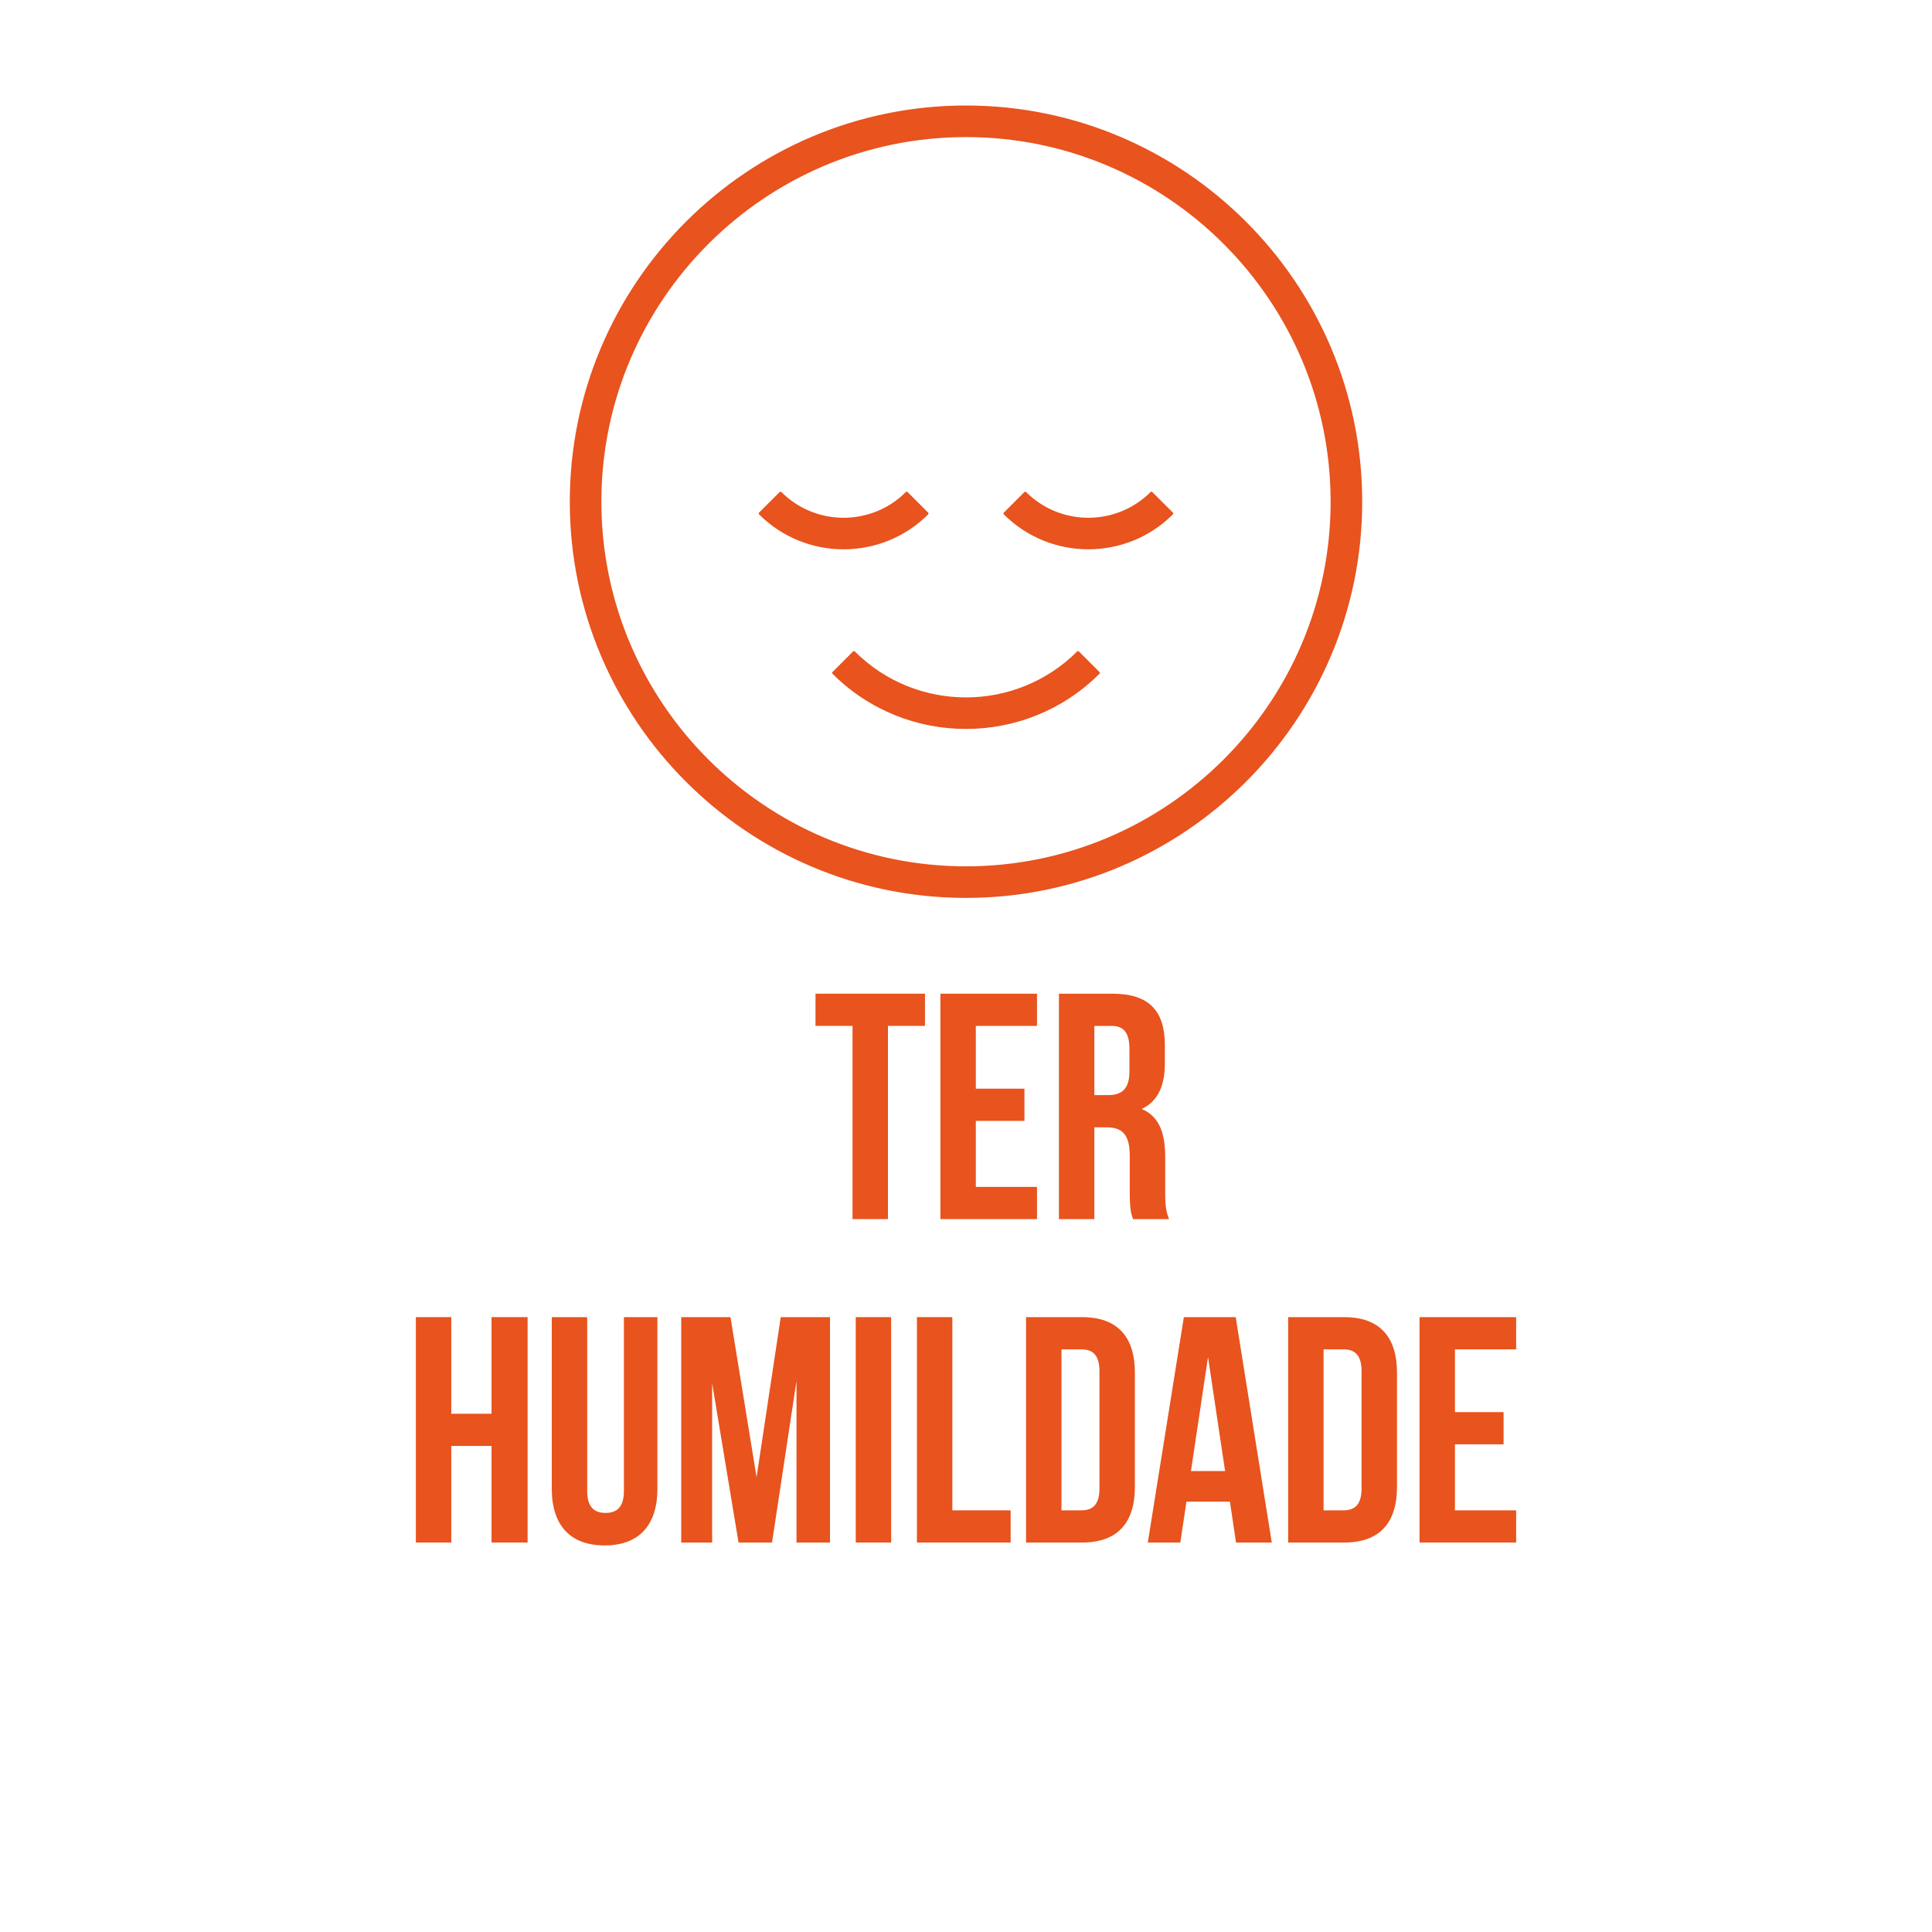 <svg xmlns="http://www.w3.org/2000/svg" id="Camada_1" viewBox="0 0 600 600"><defs><style>      .st0, .st1 {        fill: #e8531e;      }      .st2 {        isolation: isolate;      }      .st1 {        stroke: #e8531e;        stroke-linecap: round;        stroke-linejoin: round;        stroke-width: .75px;      }    </style></defs><g><path class="st1" d="M300,42.2c-62.65,0-113.61,50.97-113.61,113.61s50.97,113.61,113.61,113.61,113.61-50.97,113.61-113.61-50.97-113.61-113.61-113.61M300,278.48c-67.64,0-122.67-55.03-122.67-122.67s55.03-122.67,122.67-122.67,122.67,55.03,122.67,122.67-55.03,122.67-122.67,122.67"></path><path class="st1" d="M262,170.22c-9.42,0-18.84-3.58-26.01-10.75l6.41-6.4c10.8,10.8,28.38,10.81,39.19,0l6.4,6.4c-7.17,7.17-16.59,10.75-26,10.75"></path><path class="st1" d="M338,170.22c-9.41,0-18.83-3.58-26-10.75l6.4-6.4c10.81,10.81,28.39,10.8,39.19,0l6.41,6.4c-7.17,7.17-16.59,10.75-26.01,10.75"></path><path class="st1" d="M300,226.01c-14.93,0-29.84-5.68-41.2-17.04l6.4-6.4c19.19,19.19,50.41,19.19,69.59,0l6.4,6.4c-11.36,11.36-26.27,17.04-41.2,17.04"></path></g><g class="st2"><g class="st2"><path class="st0" d="M253.26,308.6h34v10h-11.5v60h-11v-60h-11.5v-10Z"></path><path class="st0" d="M303.05,338.1h15.1v10h-15.1v20.5h19v10h-30v-70h30v10h-19v19.5Z"></path><path class="st0" d="M351.86,378.6c-.6-1.8-1-2.9-1-8.6v-11c0-6.5-2.2-8.9-7.2-8.9h-3.8v28.5h-11v-70h16.6c11.4,0,16.3,5.3,16.3,16.1v5.5c0,7.2-2.3,11.9-7.2,14.2,5.5,2.3,7.3,7.6,7.3,14.9v10.8c0,3.4.1,5.9,1.2,8.5h-11.2,0ZM339.86,318.6v21.5h4.3c4.1,0,6.6-1.8,6.6-7.4v-6.9c0-5-1.7-7.2-5.6-7.2h-5.3Z"></path></g><g class="st2"><path class="st0" d="M140.15,479.05h-11v-70h11v30h12.5v-30h11.2v70h-11.2v-30h-12.5v30Z"></path><path class="st0" d="M182.36,409.05v54c0,5,2.2,6.8,5.7,6.8s5.7-1.8,5.7-6.8v-54h10.4v53.3c0,11.2-5.6,17.6-16.4,17.6s-16.4-6.4-16.4-17.6v-53.3h11Z"></path><path class="st0" d="M234.96,458.75l7.5-49.7h15.3v70h-10.4v-50.2l-7.6,50.2h-10.4l-8.2-49.5v49.5h-9.6v-70h15.3l8.1,49.7h0Z"></path><path class="st0" d="M265.76,409.05h11v70h-11v-70Z"></path><path class="st0" d="M284.76,409.05h11v60h18.1v10h-29.1v-70Z"></path><path class="st0" d="M318.65,409.05h17.4c11,0,16.4,6.1,16.4,17.3v35.4c0,11.2-5.4,17.3-16.4,17.3h-17.4v-70h0ZM329.65,419.05v50h6.2c3.5,0,5.6-1.8,5.6-6.8v-36.4c0-5-2.1-6.8-5.6-6.8h-6.2Z"></path><path class="st0" d="M394.96,479.05h-11.1l-1.9-12.7h-13.5l-1.9,12.7h-10.1l11.2-70h16.1l11.2,70h0ZM369.86,456.85h10.6l-5.3-35.4-5.3,35.4h0Z"></path><path class="st0" d="M400.05,409.05h17.4c11,0,16.4,6.1,16.4,17.3v35.4c0,11.2-5.4,17.3-16.4,17.3h-17.4v-70h0ZM411.05,419.05v50h6.2c3.5,0,5.6-1.8,5.6-6.8v-36.4c0-5-2.1-6.8-5.6-6.8h-6.2Z"></path><path class="st0" d="M451.85,438.55h15.1v10h-15.1v20.5h19v10h-30v-70h30v10h-19v19.5Z"></path></g></g></svg>